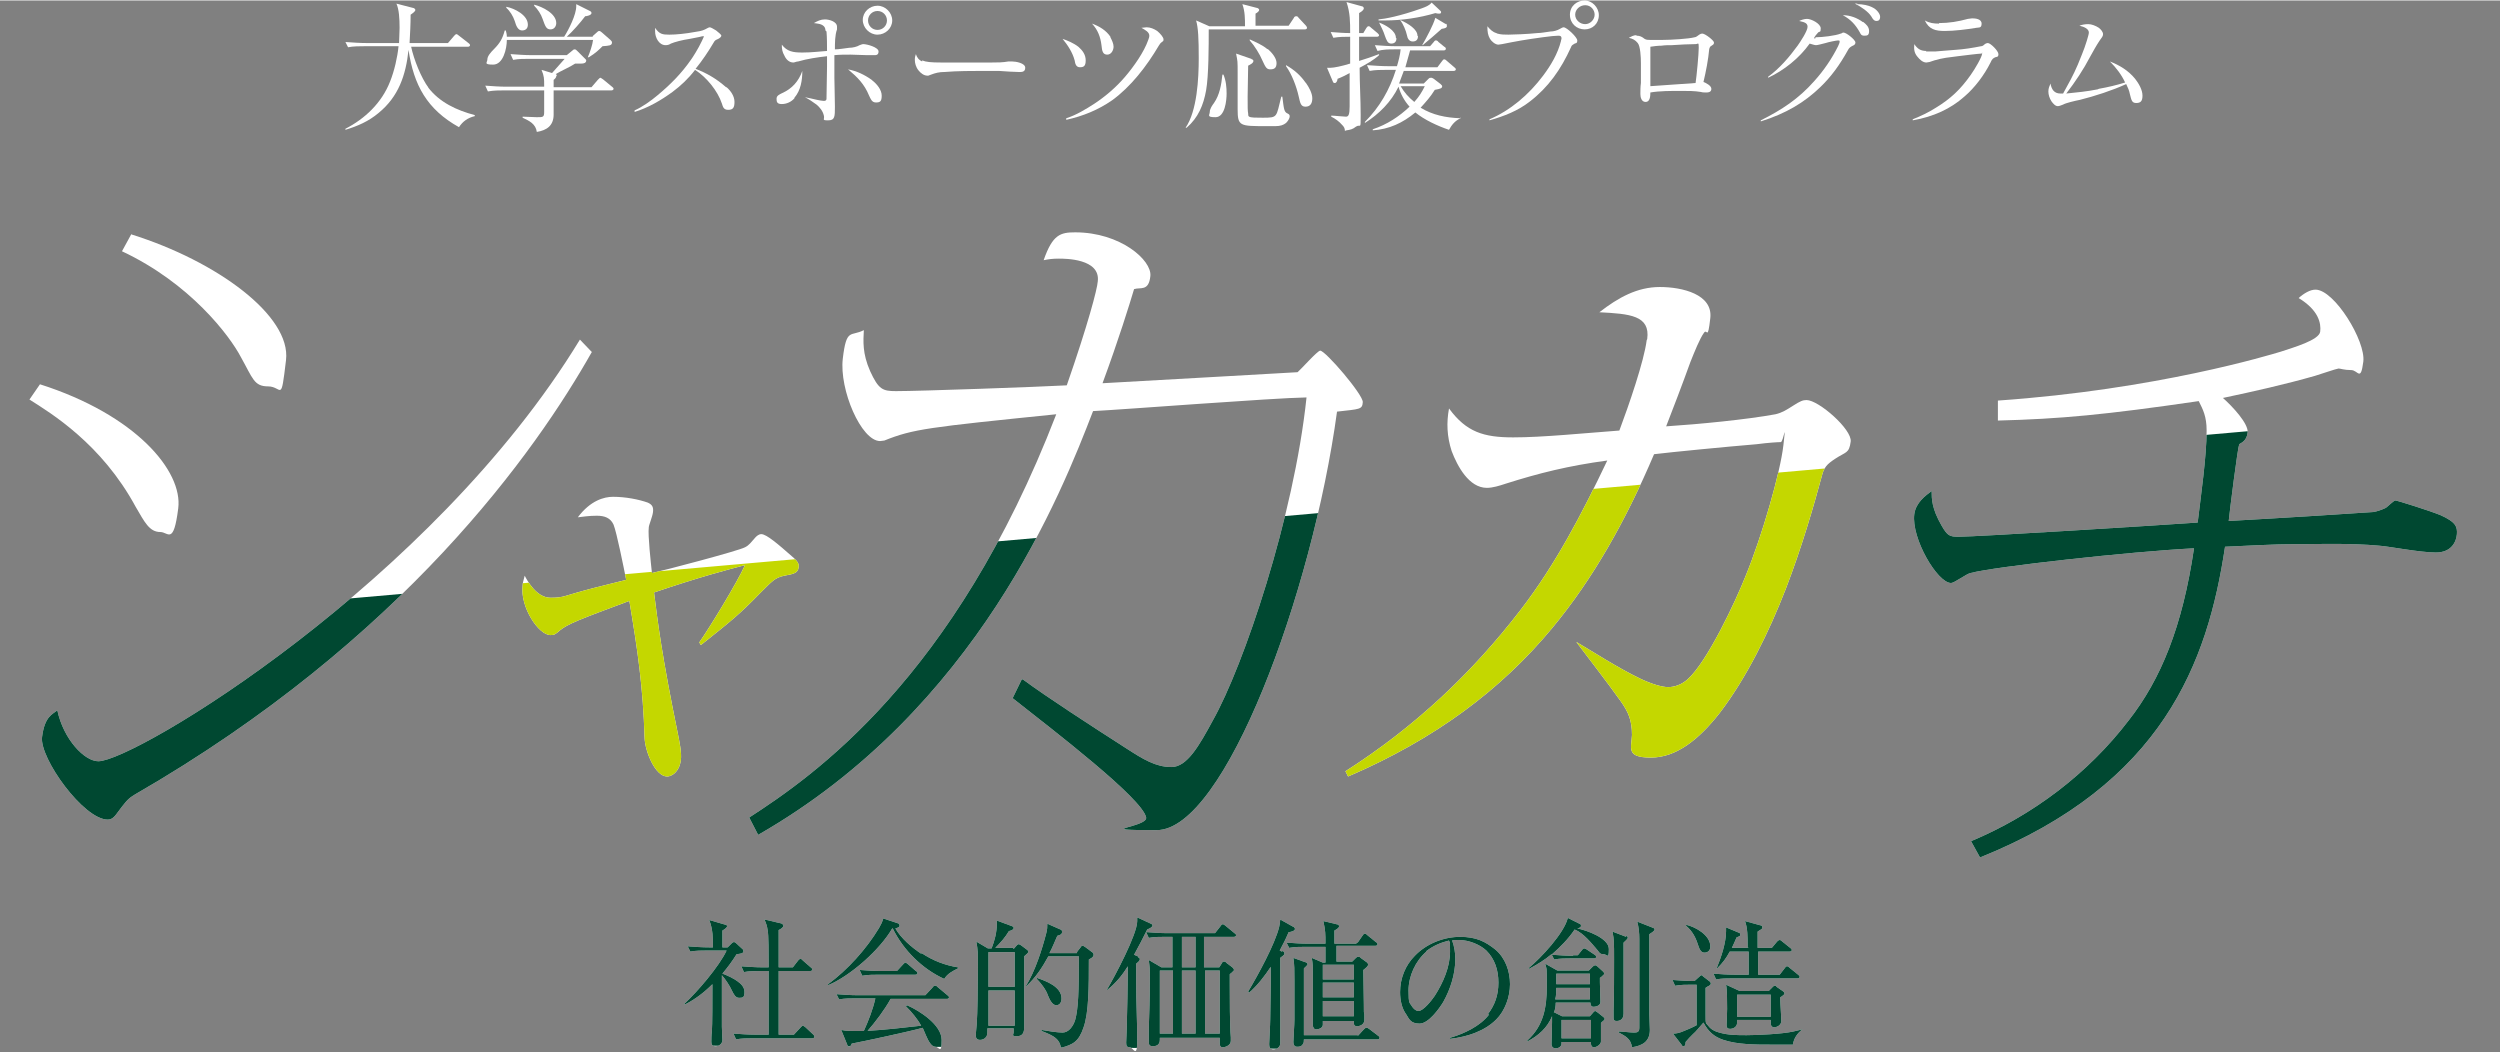 <?xml version="1.0" encoding="UTF-8"?>
<svg id="_レイヤー_1" data-name="レイヤー 1" xmlns="http://www.w3.org/2000/svg" width="167.7mm" height="70.6mm" xmlns:xlink="http://www.w3.org/1999/xlink" version="1.1" viewBox="0 0 475.5 200">
  <rect x="0" y="0" width="475.5" height="200" fill="#808080" stroke="none"/>
  <defs>
    <style>
      .cls-1 {
        fill: #004831;
      }

      .cls-1, .cls-2, .cls-3, .cls-4 {
        stroke-width: 0px;
      }

      .cls-5 {
        clip-path: url(#clippath);
      }

      .cls-2 {
        fill: none;
      }

      .cls-3 {
        fill: #c4d700;
      }

      .cls-4 {
        fill: #fff;
      }
    </style>
    <clipPath id="clippath">
      <polygon class="cls-2" points="0 119.6 475.5 77.7 448.3 158.6 363.8 200 97.6 198.6 22.1 190.5 0 119.6"/>
    </clipPath>
  </defs>
  <g>
    <g>
      <path class="cls-4" d="M194.5,129.1c4.6,3.4,13.1,8.9,19.8,13.2,3.1,2,5.5,3.5,8.5,3.5s5.3-4.1,7.9-8.9c5.8-10.3,15.4-38.6,17.8-61.4-6.4.1-34.7,2.3-40.6,2.6-5.9,15.3-22,56.7-63.7,80.6l-1.7-3.3c12.2-7.9,39-26.4,58.4-76.7-24.5,2.5-27.2,2.8-32.7,5-.3,0-.5.1-.8.1-3.6,0-7.8-9.8-7.1-15.7s1.5-4.1,4-5.4c-.1,2.1-.3,4.4,1.2,7.8,1.6,3.5,2.4,3.8,4.9,3.8,4.6,0,27-.8,32.5-1.1,4-11.5,5.8-18.3,5.9-19.8.5-4.3-6.2-4.3-7.4-4.3s-1.9.1-2.9.3c1.7-4.9,3.2-5.3,6-5.3,8.6,0,14.6,5.3,14.3,8.3s-1.9,2.1-3.1,2.5c-.9,3-2.9,9.5-6,17.9,10.2-.6,34.2-1.9,37.1-2.1.7-.6,3.8-4.1,4.3-4.1,1,0,8.2,8.4,8.1,9.8s-.5,1.3-4.9,1.8c-4.7,34.6-21.4,79.6-34.3,79.6s-1.7-.5-2-2.4c-.7-3.6-17.4-16.4-25.4-22.7l1.7-3.5Z"/>
      <path class="cls-4" d="M7.6,73c18.2,5.8,27.2,16.5,26.3,23.6s-1.9,4.5-3.4,4.5c-2.1,0-3-1.9-4.7-4.8-6.5-12-16.1-17.8-20.2-20.4l2-2.9ZM112.6,66.8c-10.6,18.8-35.9,54.8-86.9,84.2-1.5.9-1.8,1.4-3.6,3.8-.6.8-1.1,1-1.6,1-4.6,0-13-11.7-12.5-15.7s2-4.3,2.9-5.1c1.2,5.6,5.2,9.7,7.8,9.7,6.9,0,63.5-34,91.6-80.2l2.3,2.4ZM25,44.5c16.3,5.1,30.4,15.5,29.4,23.9s-.7,5-3.4,5-2.9-1.5-5.2-5.6c-2.1-4-9.6-14-22.6-20.1l1.8-3.3Z"/>
      <path class="cls-4" d="M149.2,109.4c-1.8.4-2.2.9-4.7,3.4-3.9,4-5.4,5.2-11.2,9.8l-.3-.5c1.9-2.7,7.1-11.2,8.7-14.7-3.1.8-8.8,2.3-17.3,5.2.7,5.6,1.5,12.1,4.5,26.7.3,1.5.8,3.8.6,5.2-.3,2.3-1.8,3.1-2.6,3.1-2.3,0-4.2-4.8-4.3-7.3-.3-9.7-1.3-16.6-2.9-26.1-9.7,3.6-11.7,4.4-13.2,5.6-.9.8-1.1.9-1.8.9-2.3,0-5.8-5.4-5.3-9.4,0-.6.2-1,.4-1.9.4.8,2.2,4.2,4.9,4.2s2.2-.3,8.4-1.9l6-1.5c-.5-2.5-1.8-9-2.4-10.5-.6-1.3-1.7-1.7-3.2-1.7s-2.7.2-3.6.3c2.4-3.2,5-3.9,6.7-3.9,2.4,0,4.9.5,6.6,1.1.9.4,1.1.9,1,1.8s-.8,2.5-.8,2.9c-.2,1.5.4,6.8.6,8.7,2.3-.5,16.4-4.2,17.7-4.9.8-.4,1.1-.9,2-1.9.2-.2.6-.6,1.1-.6,1,0,3.3,2,5.8,4.2,1.2,1,1.4,1.5,1.3,2.1-.1,1.1-1,1.3-2.7,1.6Z"/>
      <path class="cls-4" d="M313.3,64.4c.6-4.5-3.3-4.8-9.1-5.1,3.6-2.8,7.2-4.8,11.5-4.8s10.1,1.4,9.6,5.9-.6,1.9-1.2,2.8c-.8,1.1-1.8,3.6-2.6,5.6-1.4,3.9-3.5,9.4-4.6,12.2,6.2-.4,15.4-1.3,20.8-2.3,1.3-.3,2.2-.9,3.3-1.6,1.4-.9,1.9-1.1,2.6-1.1,2.3,0,8.7,5.6,8.4,7.9s-.9,1.9-3,3.3c-1.5,1-2.1,1.6-2.5,3.3-1.6,5.9-3.8,13.5-6.8,21.3-3.3,8.5-7.5,17-12.6,23.7-4,5.1-8.3,8.5-13.1,8.5s-3.7-1.8-3.6-4.3c0-2.8-.7-4.4-2.2-6.5-2.5-3.5-5.6-7.5-8.4-11.2,2.6,1.5,7.8,4.9,12.2,7,2.1,1,4.1,1.6,5.3,1.6s2.6-.5,3.7-1.5c3.7-3.3,9.1-14.8,11-19.6,3.2-7.8,6.6-19.7,7.2-24.9s0-.6-.5-.6-2.3.1-4.6.4c-6,.5-16.2,1.5-19.5,1.9-5.4,12.7-11.6,23.7-19.4,33.1-9.8,11.8-22.3,21.1-38.8,28.2l-.5-1c13.2-8.4,24.2-18.8,33.4-30.8,6.6-8.6,11.6-18.2,16.4-28.3-7.4,1-13,2.4-19.3,4.4-1.2.4-2.5.8-3.6.8-3.4,0-5.6-4.1-6.7-7-.9-2.8-1-5.4-.5-8.1,3.3,4.5,6.6,5.5,12.2,5.5s13.5-.8,20.2-1.3c1.8-4.8,4.7-13.2,5.2-17.2Z"/>
      <path class="cls-4" d="M374.9,159.9c11.7-4.9,22.2-12.8,30-23,6.1-7.8,10.2-17.8,12.4-32.7-12,.6-38.1,3.5-42.5,4.7-.7.1-3.1,1.9-3.7,1.9-2.6,0-7.6-8.5-7-13.1.3-2.2,2.1-3.5,3.3-4.4,0,1.5,0,3.3,1.9,6.6,1.1,1.9,1.5,2.1,3.2,2.1,3.5,0,38.4-2.2,45.5-2.7.6-5,1.7-12.6,1.7-17.5,0-2.7-.7-4-1.5-5.6-17.8,2.6-26.4,3.4-38.2,3.7v-3.8c30.2-2.1,51.8-8.7,53.8-9.3,2.4-.8,7.3-2.2,7.5-3.8s-.3-4.1-4.1-6.4c1-.9,2.2-1.6,3.2-1.6,3.6,0,9.6,9.8,9.1,13.7s-1,1.6-2.3,1.6-2.1-.3-2.4-.3-3.8,1.2-4.5,1.4c-5.6,1.6-11.8,3-17.5,4.2,1.8,1.6,4.9,4.9,4.7,6.6s-1.4,2-1.6,2.2c-.3.7-1.8,12.6-2,14.6,9.1-.5,24.9-1.5,27.5-1.7.7-.1,1.8-.5,2.4-.8.3-.2,1.5-1.4,1.8-1.4s6.4,1.9,8.6,2.8c2.9,1.3,3.2,2.2,3.1,3.6s-1,3.5-4,3.5-9.1-1.2-10.8-1.3c-5.3-.5-12.1-.3-13.5-.3-4.9,0-5.2,0-15.8.5-3.3,22-11.8,45.1-46.6,59.1l-1.6-2.9Z"/>
    </g>
    <g>
      <path class="cls-4" d="M140.2,186.5c.7.5,1.4,1.1,1.4,2.1s-.3,1.1-1,1.1-1-.6-1.4-1.4c-.4-.9-1.2-2.1-1.9-2.9,0,3.3,0,9.4,0,9.8,0,.7.1,2.2.1,2.5,0,.8-.7,1.2-1.3,1.2s-.8-.3-.8-.8,0-1.3.1-2c.1-1.1.1-6.2.1-9-1.6,1.6-3.3,2.9-5.3,3.9v-.2c2.4-2.2,6.6-7.1,8-10.1h-3.7c-1,0-2.1,0-3.2.2l-.5-1c1.4.1,2.7.2,4.1.2h.7c0-1.8,0-3.4-.7-5.2l3.1.9c.2,0,.3.2.3.3s-.3.5-.9.8c0,.4,0,.7,0,1.1,0,.7,0,1.4,0,2.1h1l.7-.7c.2-.2.3-.3.5-.3s.3.1.4.2l1.3,1.2c0,0,.1.2.1.3,0,.5-.6.5-1.3.6-.8,1.3-1.7,2.5-2.7,3.7.9.3,2.1.9,2.8,1.4ZM144.7,184.6c-1,0-2.2,0-3.2.2l-.5-1.1c1.4.1,2.8.2,4.1.2h1.1c0-2.3,0-6.4-.2-7.1-.1-.8-.3-1.3-.6-2l3,.7c.2,0,.6.2.6.5s-.6.7-.9.8c0,.5,0,.9,0,1.4v5.7h2.7l1-1.3c.2-.2.3-.3.4-.3s.3,0,.5.3l1.5,1.3c.1.1.3.2.3.4s-.2.3-.4.3h-6c0,4,0,8.1,0,12.1h2.9l1.3-1.4c.2-.2.3-.3.4-.3s.4.2.5.3l1.5,1.4c.1.1.2.2.2.4,0,.2-.2.3-.4.3h-11.3c-1,0-2.2,0-3.2.2l-.5-1.1c1.4.1,2.8.2,4.1.2h2.6c0-4,0-8.1,0-12.1h-1.6Z"/>
      <path class="cls-4" d="M175.3,181.2c2.1,1.4,4.4,2.3,6.9,2.7v.2c-1,.5-2,1-2.6,2-4.2-1.9-7.8-5.5-9.8-9.6h-.1c-2.3,4-7.9,9-12.2,10.8v-.2c3.7-2.7,7.3-6.7,9.7-10.7.4-.7.6-1.1.8-1.8l2.7.9c.2,0,.4.2.4.5,0,.3-.5.4-.8.5,1.1,1.9,3.1,3.6,4.9,4.8ZM164.7,196c3.5-.2,7-.6,10.5-1-.7-1.3-1.8-2.6-2.9-3.7l.2-.2c2.3,1,6.6,3.7,6.6,6.6s-.5,1.3-1.2,1.3-1.3-1-1.8-2.2c-.2-.5-.4-.9-.6-1.4-2.1.6-11.3,2.6-13.5,3-.1.3-.3.6-.5.6s-.3-.2-.4-.5l-1.1-2.7c.9.2,1.5.2,2.4.2s1.3,0,1.9,0c.9-2,1.7-4,2.2-6.2h-3.8c-1,0-2.1,0-3.1.2l-.5-1c1.4.1,2.7.2,4.1.2h12.8l1.4-1.5c.2-.3.3-.3.5-.3s.2,0,.5.3l1.8,1.5c.1.1.3.2.3.4s-.2.3-.4.3h-10.7c-1.1,2-2.9,4.4-4.4,6.1ZM167.6,184.6h3l1.2-1.3c.2-.2.3-.3.4-.3s.4.2.5.3l1.5,1.3c.2.1.3.2.3.4,0,.2-.2.3-.4.3h-6.9c-1.1,0-2.1,0-3.2.2l-.5-1.1c1.4.1,2.8.2,4.1.2Z"/>
      <path class="cls-4" d="M192.8,180.4l.6-.7c.2-.2.3-.2.3-.2.1,0,.2,0,.5.2l1.2.9c.1.1.2.2.2.3,0,.2-.2.4-.8.9,0,.7,0,1.4,0,2.1,0,3.6,0,8.6,0,9.5,0,.8,0,1.7,0,1.9,0,1-.3,1.7-1.4,1.7s-.6-.3-.6-.8,0-.5,0-.7h-5v.6c0,.3,0,.8-.3,1.1-.2.3-.7.5-1.1.5s-.8-.2-.8-.8.2-2.2.2-2.7c.1-1,.2-6.7.2-10s0-3.5-.3-5.2l2.2,1.3h.7c.6-1.5,1-3.1,1-4.7s0-.4,0-.6l2.7,1c.3.1.5.2.5.4,0,.3-.4.5-.9.6-.7,1.2-1.6,2.2-2.6,3.2h3.4ZM188,187.6h5v-6.6h-5v6.6ZM188,195h5v-6.7h-5v6.7ZM204.9,180.9l.7-.9c0-.1.2-.2.3-.2s.2,0,.6.3l1.2.9c.2.1.3.3.3.5,0,.4-.3.6-.9.9,0,5,0,10.1-1,12.9-.9,2.7-2,3.3-4.3,3.9-.3-1.6-1.1-2.2-3.7-3.2v-.2c1.2.2,2.9.5,4,.5s2-1.1,2.4-2.4c.6-2.2.7-5.4.7-12.1h-5.8c-1.2,2.2-2.4,4-4.2,5.7h-.1c1.8-2.9,3.1-7,3.9-10.1.2-.8.2-1.1.2-1.8l2.5,1.1c.2,0,.3.2.3.5,0,.5-.6.6-.9.7-.5,1.1-.9,2.2-1.5,3.3h5.2ZM201.9,189.8c0,.7-.3,1.3-1,1.3s-1.2-.9-1.6-1.9c-.3-1-1.4-2.4-2.1-3.1v-.2c1.8.6,4.7,1.7,4.7,3.9Z"/>
      <path class="cls-4" d="M216.5,182.1c.2,0,.3.1.3.2,0,.3-.2.5-.7.9,0,1.2,0,2.5,0,3.7,0,3.6.2,7.3.2,10.9s-.8,1.3-1.4,1.3-.7-.3-.7-.9.1-1.8.1-2.5c.1-4,.2-8,.2-12-1.1,1.8-2.3,3.2-3.9,4.5h-.1c1.5-2.5,5.8-10.6,5.8-13.1v-.7l2.6,1.2c.1,0,.3.2.3.3,0,.3-.3.5-1,.8-.8,1.6-1.6,3.2-2.5,4.8l.9.4ZM231.9,183.9l.5-.8c.1-.2.2-.3.4-.3s.3,0,.4.2l1.2.9c.1.1.3.3.3.5s-.2.2-.3.4c-.2.2-.4.3-.5.4,0,.6,0,1.3,0,1.9,0,2.4,0,8,.2,10.1,0,.3,0,.6,0,.7,0,.8-1,1.2-1.5,1.2s-.6-.3-.6-.7,0-.8,0-1.1h-11.4c0,.1,0,.3,0,.4,0,.9-.6,1.2-1.3,1.2s-.8-.3-.8-.9,0-1.8,0-2.4c.1-3,.2-5.9.2-8.9s0-2.5-.2-4.2l2.4,1.4h2.1v-5.8h-1.3c-1,0-2.2,0-3.2.2l-.5-1.1c1.4.1,2.7.2,4.1.2h9l1.1-1.4c.1-.2.3-.3.4-.3s.4.2.5.3l1.7,1.4c.3.2.3.3.3.4,0,.2-.2.3-.4.3h-5.7v5.8h2.7ZM220.6,184.5v12h2.5v-12h-2.5ZM227.4,178.1h-2.6v5.8h2.6v-5.8ZM224.8,184.5v12h2.6v-12h-2.6ZM232,196.5v-12h-2.8v12h2.8Z"/>
      <path class="cls-4" d="M243.9,180.8c.2,0,.4.2.4.5s-.6.6-.8.8c0,1.4,0,2.8,0,4.3,0,3.4,0,6.8,0,10.2v1.6c0,.3,0,.6-.3.9-.3.3-.7.4-1,.4-.7,0-.8-.5-.8-1s.2-3.7.2-4.7c0-2.3.1-4.5.1-6.8s0-2.1,0-3.2c-1.2,1.8-2.5,3.5-4.1,4.9l-.2-.2c1.8-3,5.1-9,5.9-12.3.1-.5.2-1,.2-1.4l2.5,1.4c.1,0,.3.2.3.4,0,.4-.9.6-1.2.6-.5,1.2-1.1,2.4-1.7,3.5l.4.2ZM258.3,179.1l.9-1.3c.2-.3.3-.3.4-.3s.2,0,.5.3l1.6,1.3c.2.1.3.2.3.4s-.2.3-.4.3h-7.4v3h3l.6-.6c.2-.2.3-.3.5-.3s.4,0,.5.2l1.1.8c.2.1.3.3.3.5,0,.3-.4.6-.9,1,0,2.1.1,4.5.1,6.5s0,1.3.1,2c0,.4,0,.8,0,1,0,.9-.9,1.2-1.4,1.2-.7,0-.6-.6-.6-1h-5.9v.7c0,.7-.9.9-1.3.9s-.6-.5-.6-.8c0-.5,0-1.6,0-2.3,0-2.3,0-4.5,0-6.8s0-2.5-.2-3.7l2.1.9h.5v-3h-3.8c-1,0-2.1,0-3.1.2l-.5-1c1.4.1,2.8.2,4.1.2h3.3c0-2,0-2.4-.4-4.3l2.5.6c.3,0,.5.2.5.4s-.3.5-.9.8v2.5h4.1ZM258.2,197l1.2-1.3c.2-.2.3-.3.5-.3s.2,0,.5.2l1.7,1.3c.2.1.3.3.3.4,0,.2-.2.3-.4.3h-14c0,.3,0,.7-.2.9-.3.5-.7.5-1.1.5-.5,0-.7-.4-.7-.9s.2-3.3.2-4.3c0-2.4,0-4.8,0-7.2s0-3.1-.2-4.5l2.2.8c.2,0,.5.2.5.4s-.5.6-.7.8c0,1.2,0,2.4,0,3.6v9.1h10.3ZM251.6,186.2h5.9v-2.8h-5.9v2.8ZM251.6,189.6h5.9v-2.8h-5.9v2.8ZM251.6,193.2h5.9v-2.9h-5.9v2.9Z"/>
      <path class="cls-4" d="M283,192.8c1.3-1.7,2-3.6,2-6s-.7-4.5-2.3-6.1c-1.3-1.2-3.4-2-5.2-2s-.9,0-1.3.1c.4,1.1.6,2.3.6,3.5,0,2.8-.9,5.7-2.3,8.2-.8,1.3-2.8,4.1-4.5,4.1s-2-.9-2.5-1.7c-.9-1.2-1.2-2.8-1.2-4.3,0-2.6,1-5.1,2.8-6.9,2.2-2.3,5.5-3.6,8.6-3.6s4.8.9,6.7,2.4c1.9,1.6,2.8,4.1,2.8,6.6s-1,5.1-2.6,6.7c-2.2,2.2-5.4,3.3-8.8,3.7v-.2c2.7-.8,5.7-2.2,7.4-4.4ZM271.3,180.9c-2.1,1.8-3.4,4.7-3.4,7.4s.2,2.2.7,3.1c.3.4.7.8,1.2.8.9,0,2.5-2,3.1-2.9,1.6-2.5,2.9-5.5,2.9-8.4s-.1-1.4-.2-2.1c-1.6.4-3,1-4.3,2Z"/>
      <path class="cls-4" d="M295.5,192.4l1.6.8h5.3l.7-.8c0,0,.2-.2.3-.2s.3.2.5.3l1,.8c.1.1.3.2.3.4s-.2.3-.4.5c-.1,0-.2.2-.3.3,0,.7,0,2.9,0,3.5s-.9,1.1-1.3,1.1-.6-.3-.6-.7v-.3h-5.6v.3c0,.6-.6.9-1.1.9s-.8-.3-.8-.8.1-3.4.1-4.2,0-.7,0-1.1c-.9,2.2-2.6,3.7-4.7,4.8v-.2c3.1-2.8,3.7-6.3,3.7-10.3s0-3-.3-4.3l2.3,1.3h6l.8-.8c0,0,.3-.2.4-.2s.3.1.4.2l1.1,1c.1.1.2.2.2.4s-.2.3-.3.4c-.2.2-.3.3-.5.4,0,.3,0,.5,0,.9,0,.6.1,3.2.1,3.7,0,.8-1.1.9-1.3.9-.5,0-.6-.4-.6-.8h-6.6c0,.7-.1,1.2-.3,1.8ZM299.2,181.6h.9l.8-1c.1-.1.2-.3.4-.3s.3.1.5.2l1.5,1c.2.1.3.3.3.4,0,.2-.2.3-.4.3h-4.4c-1,0-2.1,0-3.2.2l-.5-1c-1.3,1.1-2.8,2-4.3,2.8v-.2c2.3-1.9,6.7-6.6,7.4-9.5l2.2,1.1c.2,0,.3.2.3.4,0,.3-.3.4-.7.5,1.6.3,6,1.8,6,3.9s-.3,1-1,1-.8-.3-1.1-.7c-1.2-1.4-2.7-3.3-4.4-4-1.2,1.8-2.7,3.3-4.4,4.8,1.4.1,2.8.2,4.1.2ZM302.4,190v-2.2h-6.4c0,.7,0,1.5-.2,2.2h6.6ZM302.4,187.1v-2h-6.4v.5c0,.5,0,1,0,1.5h6.4ZM302.6,197.4v-3.5h-5.6v3.5h5.6ZM309.3,177.9c.2,0,.3.2.3.4s-.6.7-.8.9c0,1.9,0,3.7,0,5.6s0,4.1,0,6.2c0,.6,0,1.2,0,1.7,0,1.1-.7,1.4-1.3,1.4s-.6-.3-.6-.7,0-.9,0-1.3c.1-3.2.1-6.5.1-9.7s0-3.7-.3-5.3l2.6,1ZM314.4,176.4c.2,0,.3.2.3.3,0,.3-.7.7-1,.9v6.1c0,3,0,6.1,0,9.1,0,1,.1,2.1.1,3,0,2.2-1.4,3-3.4,3.3-.2-1.6-1.2-2.1-2.5-2.8v-.2c.6,0,2.2.2,2.8.2s1.1,0,1.1-.9v-16.9c0-1.1-.1-2.2-.4-3.3l2.8,1.1Z"/>
      <path class="cls-4" d="M321.8,187.2c-1.1,0-2.1,0-3.2.2l-.5-1.1c1.4.1,2.8.2,4.1.2h.1l1-.9c.1-.1.2-.2.3-.2s.2,0,.3.2l1.3,1c.1,0,.2.3.2.4s-.1.3-.5.5c-.1,0-.3.2-.5.3,0,1.5,0,2.8,0,4.9s0,1.7.5,2.3c.5.7,1.3,1.1,2.1,1.3,1.7.5,3.4.5,5.2.5s6.7-.2,8.9-.7c.5-.1,1.2-.3,1.7-.4h0c-1,.8-1.6,1.7-1.8,2.9h-4.2c-2.9,0-6.3,0-9-.9-1.8-.6-2.9-1.6-3.8-3.3-.9,1-1.4,1.7-2,2.2-.5.5-.9.9-1.4,1.5,0,.5-.1.8-.4.8s-.2-.1-.3-.2l-1.7-2.2c.6,0,1-.1,1.6-.3.8-.3,2.2-.9,2.9-1.3v-7.7h-1ZM325.3,180c0,.7-.5,1.1-1.1,1.1s-.9-.5-1.1-1.1c-.5-1.6-1.1-2.9-2.4-4v-.2c1.8.4,4.6,2,4.6,4.1ZM332.4,180.1v-.4c0-1.5,0-3.3-.5-4.6l2.9.8c.2,0,.4.1.4.4s-.1.3-.9.8c0,1,0,2.1,0,3.1h2.7l1-1.2c.1-.1.3-.3.5-.3s.4.2.5.3l1.5,1.2c.1.1.3.2.3.4,0,.2-.2.3-.4.3h-6c0,.8,0,1.6,0,2.5s0,1.3,0,1.9h4.1l1-1.3c.2-.3.3-.3.4-.3s.2,0,.5.3l1.6,1.3c.1.1.3.2.3.4,0,.2-.2.3-.4.3h-12.4c-1,0-2.1,0-3.1.2l-.5-1.1c1.4.1,2.7.2,4.1.2h2.6v-4.4h-3.6c-.7,1.3-1.3,2.1-2.4,3.2h-.1c.9-2.2,1.8-4.9,1.8-7.1s0-.4,0-.7l2.4,1c.2,0,.3.2.3.4,0,.3-.2.3-.7.5-.3.7-.6,1.4-.9,2h3.2ZM336.4,188.4l.8-.8c.2-.2.2-.2.4-.2s.2,0,.3.2l1.3.9c0,0,.2.2.2.3,0,.2,0,.3-.8.8,0,1.2.2,3.6.2,4.5s-1,1.2-1.3,1.2c-.5,0-.7-.3-.7-.8s0-.4,0-.6h-6.4c0,.2,0,.3,0,.5,0,1-1,1.2-1.3,1.2-.5,0-.7-.2-.7-.7s.1-1.8.1-3.1,0-3.7-.2-4.6l2.6,1.2h5.5ZM330.4,193.3h6.4v-4.2h-6.4v4.2Z"/>
    </g>
    <g>
      <path class="cls-4" d="M81.4,16.5c2.2,2.9,5.5,4.4,8.9,5.3v.2c-1.3.3-2.3,1-3,2.1-6.1-3.4-8.6-8-9.6-14.7-.5,4.8-1.9,8.9-5.7,12-1.9,1.6-4,2.5-6.3,3.2v-.2c3.7-1.9,6.9-4.9,8.5-9,.8-2,1.4-4.6,1.6-6.7h-6.4c-1,0-2.2,0-3.2.2l-.5-1c1.4.1,2.8.2,4.1.2h6.1c0-.8.1-1.8.1-2.9,0-1.7-.1-3.5-.6-4.6l3.1.8c.2,0,.5.2.5.4,0,.3-.6.7-.9.9,0,1.8-.1,3.6-.2,5.4h7.3l1.2-1.4c.2-.2.3-.3.4-.3s.3.1.5.3l1.8,1.4c.1.1.3.2.3.4s-.2.3-.4.3h-10.8c.5,2.4,1.9,5.9,3.3,7.8Z"/>
      <path class="cls-4" d="M105.8,14.4c0,.2-.2.5-.5.7v1.4h7.2l1.2-1.4c.3-.3.4-.4.5-.4s.3.2.5.3l1.7,1.4c.1.1.3.2.3.4,0,.2-.2.3-.4.3h-11v4.6c0,2.1-1.3,3-3.2,3.3-.2-1.5-1.4-2.1-2.7-2.7v-.2c.6,0,2.1.1,2.7.1,1.2,0,1.4,0,1.4-1v-4.1h-7.5c-1,0-2.1,0-3.2.2l-.5-1.1c1.4.1,2.7.2,4.1.2h7.1v-.3c0-1.2,0-1.7-.5-2.9l2,.6c.8-.9,1.6-1.8,2.4-2.7h-6.7c-1,0-2.1,0-3.1.2l-.5-1.1c1.4.1,2.7.2,4.1.2h6.6l1.1-.9c.1-.1.2-.2.4-.2s.3.1.5.3l1.5,1.5c.1.1.2.2.2.3,0,.5-.5.6-.9.6h-1.2c-.7.5-2.9,1.5-3.7,2,.1,0,.2.2.2.3ZM112.7,6.8l.9-.8c.2-.2.3-.2.4-.2s.3.1.5.3l1.6,1.4c.2.2.3.3.3.5,0,.6-.6.6-1.8.7-.7.7-1.3,1.3-2.6,2.1h-.2c.4-.9.9-2.4,1-3.3h-16.4c0,1.7-.7,4.7-2.6,4.7s-1.1-.4-1.1-1,.6-1.3,1.3-2c1.1-1.1,1.6-2,2-3.5h.2c.1.4.2.7.2,1.2h10.9c.9-1.4,2.3-4.2,2.3-5.8s0-.3,0-.4l2.6,1.3c.2.1.3.2.3.4,0,.4-.9.6-1.2.6-.9,1.2-2.4,2.9-3.5,3.9h5ZM100.4,4.6c0,.7-.4,1.1-1.1,1.1s-1.1-.7-1.4-1.8c-.3-.9-.9-1.9-1.6-2.5v-.2c1.6.3,4.1,1.6,4.1,3.4ZM105.8,4.3c0,.5-.3,1.2-1.1,1.2s-1-.6-1.5-2c-.3-.9-.9-1.8-1.6-2.5v-.2c1.6.4,4.2,1.7,4.2,3.5Z"/>
      <path class="cls-4" d="M138.2,16.5c.8.7,1.5,1.7,1.5,2.8s-.3,1.5-1.2,1.5-1-.6-1.2-1.2c-.8-2.4-2.9-5-5.1-6.4-1.3,1.7-2.7,3-4.3,4.2-2.2,1.6-4.6,3-7.2,3.8v-.3c1.4-.6,3.1-1.8,4.4-2.9,2.4-2,4.5-4.1,6.3-6.7.3-.4,1.4-2.1,2.1-3.6.2-.5.4-.8.4-.9s0,0,0,0-.2,0-.3,0c-.7.2-2,.4-2.4.5-1.4.2-2.9.6-3.6.9-.3.2-.6.3-1,.3-1.3,0-2-1.5-2-2.6s0-.5,0-.7c.8,1.2,1.4,1.3,2.7,1.3s3.2-.2,4.8-.5c.7-.1,1.4-.2,2-.5.4-.2.7-.4.9-.4s.7.3,1.2.6c.5.4,1,.8,1,1s-.3.5-.8.7c-.3.1-.5.3-.6.5-1,1.7-2.2,3.5-3.5,5.1,2.1.8,4,1.9,5.8,3.5Z"/>
      <path class="cls-4" d="M151.1,18.6c-.6.7-1.5,1.1-2.4,1.1s-1-.4-1-1,.5-.8,1.1-1.1c1.8-.8,3.1-2.2,3.8-4.2,0,1.8-.3,3.7-1.5,5.1ZM157,5.7c0-.3-.1-.6-.3-.8-.5-.5-1.3-.5-1.9-.6.7-.4,1.3-.7,2.1-.7s2.3.4,2.3,1.4,0,.3,0,.5c-.4,1.1-.4,2.6-.4,3.8.8,0,1.8-.2,2.7-.3.7,0,1.5-.2,2-.5.3-.1.5-.2.7-.2.7,0,2.9.6,2.9,1.4s-.6.7-1.1.7-.8,0-1.1,0c-1.1,0-2.1-.1-3.1-.1s-2.1,0-3.1.1c0,1.4,0,2.9,0,4.3s.1,3.6.1,5.5,0,2.6-1.3,2.6-.6-.2-.8-.9c-.2-.9-.8-1.6-1.4-2.1-.7-.5-1.4-1-2.2-1.4.5.1,1.5.3,2.3.5.5.1,1,.2,1.3.2s.5-.1.5-.4c0-.6.1-5.2.1-6.1v-2c-1.8.2-3.8.5-5.5,1-.3,0-.7.2-.9.2-.8,0-1.4-.6-1.7-1.3-.4-.7-.5-1.2-.5-2.1,1,1.3,2.1,1.5,3.9,1.5s3.2-.2,4.7-.3c0-1.1,0-2.6-.1-3.7ZM165.9,15.2c.9.7,1.8,1.8,1.8,2.9s-.3,1.3-1.1,1.3-1-.7-1.3-1.3c-.9-2.2-2.2-3.5-4-5,1.6.3,3.1,1,4.5,2ZM169.7,3.8c0,1.5-1.3,2.7-2.8,2.7s-2.8-1.3-2.8-2.8,1.3-2.7,2.8-2.7,2.8,1.3,2.8,2.8ZM166.9,2c-1,0-1.8.8-1.8,1.8s.8,1.8,1.8,1.8,1.8-.8,1.8-1.8-.8-1.8-1.8-1.8Z"/>
      <path class="cls-4" d="M175.4,11.4c.7.3,1.7.4,3.6.4,2.9,0,6.2,0,9.1,0h.5c1.1,0,2.1,0,3.2-.2.2,0,.5,0,.7,0,.7,0,2.5.3,2.5,1.2s-.8.8-1.3.8-2.5-.1-3.7-.2c-1.1,0-2.2,0-3.5,0s-4.5,0-6.8.2c-1.1,0-1.8.2-2.6.5s-.5.2-.7.2c-.7,0-1.3-.5-1.7-1-.5-.6-.7-1.4-.7-2s.1-.7.2-1.1c.2.6.5,1.1,1.2,1.4Z"/>
      <path class="cls-4" d="M205.1,8.8c.8.7,1.4,1.5,1.4,2.6s-.4,1.3-1.1,1.3-.9-.6-1-1.3c-.4-1.5-1.3-2.9-2.3-4.1.9.3,2.1.8,3,1.5ZM218.1,5.1c.7,0,1.4.3,2,.7.6.5,1.2,1.2,1.2,1.6s-.1.3-.3.5c-.3.2-.4.4-.6.7-2.3,3.9-5.3,7.8-8.9,10.4-2.6,1.8-5.5,3-8.7,3.7v-.3c1.9-.6,3.7-1.7,5.4-2.8,2.1-1.4,4.1-3.1,5.8-5.1,1.7-2,3.6-4.7,4.4-7,.1-.3.2-.5.2-.8,0-.7-.8-1.1-1.5-1.5.3,0,.7-.1,1-.1ZM211.2,7c.3.6.6,1.2.6,1.8s-.4,1.5-1.2,1.5-1-.6-1.1-1.8c-.2-1.6-.7-2.9-1.8-4.1,1.4.5,2.7,1.3,3.5,2.5Z"/>
      <path class="cls-4" d="M245.1,4.8l1-1.5c0-.1.2-.3.4-.3s.3,0,.5.3l1.4,1.5c.1.1.2.3.2.4,0,.2-.2.3-.4.3h-18.3c0,3,0,8.8-.5,11.6-.5,2.8-1.5,5.2-3.7,7.1h-.2c2.2-3.2,2.5-9.4,2.5-13.2s-.1-5.8-.5-7.2l2.5,1.1h6.8c0-1.4,0-2.8-.5-4.2l2.7.7c.2,0,.5.2.5.4s-.3.5-.7.7v2.3h6.1ZM233.3,17.7c0,1.3-.3,4.5-2.1,4.5s-1.1-.4-1.1-1,.5-1.3.8-1.7c1.1-1.6,1.4-3.5,1.6-5.4h.2c.5,1.2.6,2.4.6,3.7ZM238.1,11.2c.2,0,.3.2.3.3,0,.4-.6.7-1,.9,0,2-.1,3.9-.1,5.9s0,2.7.1,3.2c0,.3,0,.5.2.6.3.2,1.3.2,2.6.2,2.9,0,2.5-.1,3.5-4h.2c.3,2.3.3,2.9,1,3.2.2.1.4.2.4.5,0,.5-.4,1-.7,1.3-.5.4-1.1.6-2,.6-.4,0-.7,0-1.8,0-5,0-5.4,0-5.4-3.2s0-4.6,0-6.9,0-2.2-.3-3.7l2.9,1ZM241.1,9.2c.7.6,1.7,1.7,1.7,2.7s-.5,1.2-1.2,1.2-.9-.4-1.5-1.7c-.5-1.2-1.5-2.8-2.4-3.8v-.2c1.1.5,2.5,1.1,3.4,1.9ZM248.4,15.7c.5.7,1.2,1.9,1.2,2.9s-.4,1.6-1.3,1.6-1-.7-1.3-2c-.4-1.8-1.3-4.2-2.4-5.7v-.2c1.6.9,2.8,2,3.7,3.3Z"/>
      <path class="cls-4" d="M255.8,24.8c0-.5-.2-.8-.5-1.1-.6-.7-1.3-1.2-2.1-1.6v-.2c.6,0,2.3.2,2.8.2s.7-.4.7-2,0-4.3,0-6.3c-.7.4-1.5.8-2.3,1.1,0,.3-.2.8-.5.8s-.3-.1-.4-.3l-1.1-2.6c.2,0,.4,0,.7,0,.6,0,2.1-.3,3.7-.8,0-1.7,0-3.4,0-5.1h0c-1,0-2.1,0-3.2.2l-.5-1.1c1.3.1,2.5.2,3.7.2,0-2.1,0-3.9-.7-5.9l2.9.8c.2,0,.4.2.4.4s-.2.5-.9.9v3.8h.8l.6-1c.2-.2.2-.3.4-.3s.3.1.5.3l1.2,1c.1.1.3.3.3.4,0,.2-.2.3-.4.3h-3.4v4.6c1.3-.4,2.5-.8,3.8-1.3v.2c-1.1,1-2.4,1.7-3.7,2.4,0,3,.2,6,.2,9s0,1.6-.9,2.2c-.6.5-1.1.6-1.8.7ZM277.8,22.2v.2c-1.1.5-1.7,1.3-2.2,2.2-2.1-.7-4.7-1.9-6.4-3.3-2.4,2-5,3.2-8.1,3.4v-.2c2.7-.9,5-2.4,7-4.3-1-1.1-1.7-2.4-2.1-3.8-1.4,2.9-3.7,5.2-6.4,6.9v-.2c2.8-2.8,4.7-6.1,5.9-9.9h-1.8c-1.1,0-2.1,0-3.2.2l-.5-1.1c1.4.1,2.8.2,4.1.2h1.6c.3-1,.6-2.1.7-3.2h-1.2c-1,0-2.1,0-3.2.3l-.5-1.1c1.4.1,2.7.2,4.1.2h6.4l.7-.8c.2-.3.3-.3.4-.3s.3,0,.5.3l1.1.9c.2.1.3.2.3.4s-.2.3-.4.3h-6.4c-.3,1.1-.6,2.1-.9,3.2h6.1l.9-1.2c.2-.2.2-.3.4-.3s.4.2.5.3l1.4,1.2c.1.1.3.2.3.4s-.2.3-.4.3h-9.5c-.3.8-.6,1.6-.9,2.4h4.7l.9-.9c.2-.2.3-.2.5-.2s.3.1.5.2l1.3,1c.2.2.3.3.3.4,0,.4-.3.5-1.4.7-.8,1.3-1.7,2.3-2.7,3.4,2.3,1.4,4.8,1.9,7.5,2ZM273.9,1.9c.1.1.2.2.2.3,0,.3-.2.3-.4.3s-.3,0-.7-.1c-3,.9-6.4,1.4-9.5,1.4s-.9,0-1.3,0v-.2c1.2-.1,4-.6,8.2-2.1.8-.3,1.4-.5,1.9-1.1l1.7,1.6ZM265.6,7.2c0,.6-.3,1-1,1s-.9-.7-1.2-1.5c-.2-.7-.8-1.9-1.1-2.5h0c1.1.4,3.2,1.5,3.2,2.9ZM271,16.3h-4.6c.7,1.2,1.5,2.1,2.6,3,.9-1,1.4-1.8,2-3ZM269.7,6.8c0,.6-.3,1-1,1s-1-.6-1.1-1.2c-.2-.9-.7-2.1-1.3-2.9h0c1.6.7,3.3,1.8,3.3,3ZM275,4.4c.2.1.2.3.2.5,0,.2-.2.4-1,.5-1.1,1-2.4,2.1-3.6,3.1h-.1c.8-1.4,2.1-3.8,2.5-5.2l2,1.2Z"/>
      <path class="cls-4" d="M284.8,6.3c.7.2,1.4.2,2.1.2s3.7-.1,5.5-.3c.7,0,1.7-.2,2.5-.3.6,0,1.3-.2,1.8-.5.2-.1.5-.3.7-.3.6,0,2.6,1.9,2.6,2.5s-.3.5-.5.6c-.3.2-.6.3-.7.7-1.9,4.2-4.3,7.6-7.8,10.3-2.3,1.8-4.9,2.8-7.7,3.6v-.2c4-1.7,7.5-4.7,10.2-8.3,1.5-2,2.8-4.2,3.4-6.6,0-.2.1-.3.1-.5,0-.4-.2-.5-.6-.5-.5,0-1.6.1-3,.3-1.6.2-2.7.4-4,.6-1.3.2-2.6.5-3.7.7-.2,0-.5.1-.7.1-.6,0-1.3-.6-1.6-1.1-.4-.7-.5-1.3-.5-2.4.5.6,1,1.1,1.7,1.3ZM304.1,2.8c0,1.6-1.2,2.7-2.7,2.7s-2.8-1.1-2.8-2.8,1.4-2.7,2.8-2.7,2.7,1.3,2.7,2.8ZM301.5.9c-1,0-1.9.8-1.9,1.8s.9,1.8,1.9,1.8,1.8-.9,1.8-1.8-.7-1.8-1.8-1.8Z"/>
      <path class="cls-4" d="M311.3,6.7c.6,0,1,.2,1.5.6.3.2.7.2,1,.2s1.9,0,2.5,0c1.5,0,4.9-.2,6-.5.3,0,.6-.3.9-.5.2-.1.3-.2.6-.2.5,0,2.2,1.3,2.2,1.7s-.2.4-.6.7c-.2.1-.2.3-.3.5-.2,2.1-.6,4.2-1.1,6.3.5.2,1.5.7,1.5,1.3s-.5.7-.9.7-.8,0-1.1-.1c-1.2-.2-2.4-.2-3.7-.2-2,0-4.2,0-5.9.3,0,.8-.1,1.8-.9,1.8s-1-.9-1-1.5,0-1.4.1-2.1c0-1.1,0-2.2,0-3.3v-.5c0-1.1-.1-3.2-.6-3.8-.5-.6-.9-.8-1.7-1,.4-.2.9-.5,1.4-.5ZM313.9,16.3l8.6-.6c.2-1.3.6-5.5.6-6.7s-.1-.7-.6-.7c-1,0-3.2.1-4.5.2-.7,0-1.3,0-2,.1-.7,0-1.4.1-2.1.2v7.4Z"/>
      <path class="cls-4" d="M345.3,7c1.3,0,3.8-.3,4.8-.7.2,0,.3-.2.5-.2.3,0,.8.3,1.3.7.5.4,1,.9,1,1.2s-.2.5-.5.6c-.4.2-.7.4-.9.8-1.6,2.9-3.3,5.2-5.3,7.1-3,2.9-6.5,5-11.3,6.5v-.2c4-2,7.2-4.1,10.2-7.5,1.8-2,3.3-4.2,4.5-6.6.2-.4.3-.7.3-.9s-.1-.2-.3-.2c-.3,0-1.8.3-2.4.5-.8.2-1.5.4-1.8.4s-.8-.2-1.2-.3c-2,2.8-4.9,5.1-7.9,6.5v-.2c2.1-1.5,4-3.7,5.6-5.9.5-.7,1.9-2.8,1.9-3.6s-.8-.9-1.6-1.1c.4-.2,1-.4,1.5-.4.8,0,2.6.9,2.6,1.8s-.2.5-.5.8c-.3.3-.6.7-.8,1.1h.3ZM354.4,4.1c.5.4,1.1.9,1.1,1.7s-.3.9-.9.9-.7-.3-.9-.7c-.8-1.4-1.7-2.4-3.2-3.2,1.4,0,2.7.5,3.8,1.3ZM353.2.7c1.1,0,2.2.2,3.1.7.6.3,1.3,1.1,1.3,1.7s-.3.8-.7.8-.6-.2-1-.9c-.6-.9-1.9-1.8-3.1-2.4h.5Z"/>
      <path class="cls-4" d="M366.3,9.7c.3,0,1.5,0,1.8,0,1.4-.1,2.2-.2,3.7-.3,1.7-.1,3.5-.4,5-.7.2,0,.4-.1.6-.3.2-.2.5-.3.7-.3.5,0,2,1.5,2,2.1s-.3.5-.6.6c-.4.2-.6.3-.9,1-1.2,2.4-3,4.8-5,6.5-2.6,2.3-5.8,3.8-9.8,4.5v-.2c1.5-.6,3-1.3,4.4-2.2,2.8-1.7,4.7-3.5,6.6-6.2.8-1.1,2.2-3.5,2.2-4.1s0,0-.1,0c-.5,0-3.7.4-4.5.5-.8.1-1.6.2-2.3.3-.7.1-1.5.3-2.2.5-.3.1-.6.2-.9.3-.2,0-.4.1-.6.1-.7,0-1.3-.6-1.7-1.1-.6-.7-.7-1.4-.6-2.4.6.9,1.2,1.3,2.3,1.3ZM368.8,4.3c1.9,0,3.7-.3,5.5-.8.3,0,.5-.1.8-.1.6,0,1.8.1,1.8,1s-.5.7-1,.8c-1.8.3-4.2.6-6,.6s-3-.3-3.8-2c.9.5,1.7.6,2.7.6Z"/>
      <path class="cls-4" d="M399.2,16.8c1.7-.3,3.4-.7,5-1.2-.7-1.5-1.7-2.8-2.9-4,1.8.7,3.5,1.7,4.8,3.3.7.9,1.4,2.1,1.4,3.2s-.4,1.4-1.2,1.4-.9-.5-1.2-1.7c-.1-.6-.4-1.3-.7-1.9-2.6,1.2-6,2.3-8.8,3-1,.2-2.7.6-3.2.9-.3.1-.7.3-1,.3-.5,0-.9-.5-1.2-.9-.4-.6-.6-1.3-.6-1.9s.2-1,.4-1.5c.2,1.1.7,1.9,1.9,1.9s.3,0,.5,0c1-1.8,2-3.6,2.8-5.5.3-.8,1.2-2.8,1.7-4.5.2-.7.4-1.3.4-1.6,0-.7-.9-1.1-1.8-1.3.5-.2,1.1-.3,1.7-.3s1.4.3,2,.7c.4.3.8.8.8,1.2s-.2.6-.7,1.3c-.6.9-1.2,2-1.7,2.9-1.3,2.5-2.9,4.9-4.6,7.1,2-.2,4-.4,6-.8Z"/>
    </g>
  </g>
  <g class="cls-5">
    <g>
      <g>
        <path class="cls-1" d="M194.5,129.1c4.6,3.4,13.1,8.9,19.8,13.2,3.1,2,5.5,3.5,8.5,3.5s5.3-4.1,7.9-8.9c5.8-10.3,15.4-38.6,17.8-61.4-6.4.1-34.7,2.3-40.6,2.6-5.9,15.3-22,56.7-63.7,80.6l-1.7-3.3c12.2-7.9,39-26.4,58.4-76.7-24.5,2.5-27.2,2.8-32.7,5-.3,0-.5.1-.8.1-3.6,0-7.8-9.8-7.1-15.7s1.5-4.1,4-5.4c-.1,2.1-.3,4.4,1.2,7.8,1.6,3.5,2.4,3.8,4.9,3.8,4.6,0,27-.8,32.5-1.1,4-11.5,5.8-18.3,5.9-19.8.5-4.3-6.2-4.3-7.4-4.3s-1.9.1-2.9.3c1.7-4.9,3.2-5.3,6-5.3,8.6,0,14.6,5.3,14.3,8.3s-1.9,2.1-3.1,2.5c-.9,3-2.9,9.5-6,17.9,10.2-.6,34.2-1.9,37.1-2.1.7-.6,3.8-4.1,4.3-4.1,1,0,8.2,8.4,8.1,9.8s-.5,1.3-4.9,1.8c-4.7,34.6-21.4,79.6-34.3,79.6s-1.7-.5-2-2.4c-.7-3.6-17.4-16.4-25.4-22.7l1.7-3.5Z"/>
        <path class="cls-1" d="M7.6,73c18.2,5.8,27.2,16.5,26.3,23.6s-1.9,4.5-3.4,4.5c-2.1,0-3-1.9-4.7-4.8-6.5-12-16.1-17.8-20.2-20.4l2-2.9ZM112.6,66.8c-10.6,18.8-35.9,54.8-86.9,84.2-1.5.9-1.8,1.4-3.6,3.8-.6.8-1.1,1-1.6,1-4.6,0-13-11.7-12.5-15.7s2-4.3,2.9-5.1c1.2,5.6,5.2,9.7,7.8,9.7,6.9,0,63.5-34,91.6-80.2l2.3,2.4ZM25,44.5c16.3,5.1,30.4,15.5,29.4,23.9s-.7,5-3.4,5-2.9-1.5-5.2-5.6c-2.1-4-9.6-14-22.6-20.1l1.8-3.3Z"/>
        <path class="cls-3" d="M149.2,109.4c-1.8.4-2.2.9-4.7,3.4-3.9,4-5.4,5.2-11.2,9.8l-.3-.5c1.9-2.7,7.1-11.2,8.7-14.7-3.1.8-8.8,2.3-17.3,5.2.7,5.6,1.5,12.1,4.5,26.7.3,1.5.8,3.8.6,5.2-.3,2.3-1.8,3.1-2.6,3.1-2.3,0-4.2-4.8-4.3-7.3-.3-9.7-1.3-16.6-2.9-26.1-9.7,3.6-11.7,4.4-13.2,5.6-.9.8-1.1.9-1.8.9-2.3,0-5.8-5.4-5.3-9.4,0-.6.2-1,.4-1.9.4.8,2.2,4.2,4.9,4.2s2.2-.3,8.4-1.9l6-1.5c-.5-2.5-1.8-9-2.4-10.5-.6-1.3-1.7-1.7-3.2-1.7s-2.7.2-3.6.3c2.4-3.2,5-3.9,6.7-3.9,2.4,0,4.9.5,6.6,1.1.9.4,1.1.9,1,1.8s-.8,2.5-.8,2.9c-.2,1.5.4,6.8.6,8.7,2.3-.5,16.4-4.2,17.7-4.9.8-.4,1.1-.9,2-1.9.2-.2.6-.6,1.1-.6,1,0,3.3,2,5.8,4.2,1.2,1,1.4,1.5,1.3,2.1-.1,1.1-1,1.3-2.7,1.6Z"/>
        <path class="cls-3" d="M313.3,64.4c.6-4.5-3.3-4.8-9.1-5.1,3.6-2.8,7.2-4.8,11.5-4.8s10.1,1.4,9.6,5.9-.6,1.9-1.2,2.8c-.8,1.1-1.8,3.6-2.6,5.6-1.4,3.9-3.5,9.4-4.6,12.2,6.2-.4,15.4-1.3,20.8-2.3,1.3-.3,2.2-.9,3.3-1.6,1.4-.9,1.9-1.1,2.6-1.1,2.3,0,8.7,5.6,8.4,7.9s-.9,1.9-3,3.3c-1.5,1-2.1,1.6-2.5,3.3-1.6,5.9-3.8,13.5-6.8,21.3-3.3,8.5-7.5,17-12.6,23.7-4,5.1-8.3,8.5-13.1,8.5s-3.7-1.8-3.6-4.3c0-2.8-.7-4.4-2.2-6.5-2.5-3.5-5.6-7.5-8.4-11.2,2.6,1.5,7.8,4.9,12.2,7,2.1,1,4.1,1.6,5.3,1.6s2.6-.5,3.7-1.5c3.7-3.3,9.1-14.8,11-19.6,3.2-7.8,6.6-19.7,7.2-24.9s0-.6-.5-.6-2.3.1-4.6.4c-6,.5-16.2,1.5-19.5,1.9-5.4,12.7-11.6,23.7-19.4,33.1-9.8,11.8-22.3,21.1-38.8,28.2l-.5-1c13.2-8.4,24.2-18.8,33.4-30.8,6.6-8.6,11.6-18.2,16.4-28.3-7.4,1-13,2.4-19.3,4.4-1.2.4-2.5.8-3.6.8-3.4,0-5.6-4.1-6.7-7-.9-2.8-1-5.4-.5-8.1,3.3,4.5,6.6,5.5,12.2,5.5s13.5-.8,20.2-1.3c1.8-4.8,4.7-13.2,5.2-17.2Z"/>
        <path class="cls-1" d="M374.9,159.9c11.7-4.9,22.2-12.8,30-23,6.1-7.8,10.2-17.8,12.4-32.7-12,.6-38.1,3.5-42.5,4.7-.7.1-3.1,1.9-3.7,1.9-2.6,0-7.6-8.5-7-13.1.3-2.2,2.1-3.5,3.3-4.4,0,1.5,0,3.3,1.9,6.6,1.1,1.9,1.5,2.1,3.2,2.1,3.5,0,38.4-2.2,45.5-2.7.6-5,1.7-12.6,1.7-17.5,0-2.7-.7-4-1.5-5.6-17.8,2.6-26.4,3.4-38.2,3.7v-3.8c30.2-2.1,51.8-8.7,53.8-9.3,2.4-.8,7.3-2.2,7.5-3.8s-.3-4.1-4.1-6.4c1-.9,2.2-1.6,3.2-1.6,3.6,0,9.6,9.8,9.1,13.7s-1,1.6-2.3,1.6-2.1-.3-2.4-.3-3.8,1.2-4.5,1.4c-5.6,1.6-11.8,3-17.5,4.2,1.8,1.6,4.9,4.9,4.7,6.6s-1.4,2-1.6,2.2c-.3.7-1.8,12.6-2,14.6,9.1-.5,24.9-1.5,27.5-1.7.7-.1,1.8-.5,2.4-.8.3-.2,1.5-1.4,1.8-1.4s6.4,1.9,8.6,2.8c2.9,1.3,3.2,2.2,3.1,3.6s-1,3.5-4,3.5-9.1-1.2-10.8-1.3c-5.3-.5-12.1-.3-13.5-.3-4.9,0-5.2,0-15.8.5-3.3,22-11.8,45.1-46.6,59.1l-1.6-2.9Z"/>
      </g>
      <g>
        <path class="cls-1" d="M140.2,186.5c.7.5,1.4,1.1,1.4,2.1s-.3,1.1-1,1.1-1-.6-1.4-1.4c-.4-.9-1.2-2.1-1.9-2.9,0,3.3,0,9.4,0,9.8,0,.7.1,2.2.1,2.5,0,.8-.7,1.2-1.3,1.2s-.8-.3-.8-.8,0-1.3.1-2c.1-1.1.1-6.2.1-9-1.6,1.6-3.3,2.9-5.3,3.9v-.2c2.4-2.2,6.6-7.1,8-10.1h-3.7c-1,0-2.1,0-3.2.2l-.5-1c1.4.1,2.7.2,4.1.2h.7c0-1.8,0-3.4-.7-5.2l3.1.9c.2,0,.3.2.3.3s-.3.5-.9.8c0,.4,0,.7,0,1.1,0,.7,0,1.4,0,2.1h1l.7-.7c.2-.2.3-.3.5-.3s.3.1.4.2l1.3,1.2c0,0,.1.2.1.3,0,.5-.6.5-1.3.6-.8,1.3-1.7,2.5-2.7,3.7.9.3,2.1.9,2.8,1.4ZM144.7,184.6c-1,0-2.2,0-3.2.2l-.5-1.1c1.4.1,2.8.2,4.1.2h1.1c0-2.3,0-6.4-.2-7.1-.1-.8-.3-1.3-.6-2l3,.7c.2,0,.6.2.6.5s-.6.7-.9.8c0,.5,0,.9,0,1.4v5.7h2.7l1-1.3c.2-.2.3-.3.4-.3s.3,0,.5.3l1.5,1.3c.1.1.3.2.3.4s-.2.3-.4.3h-6c0,4,0,8.1,0,12.1h2.9l1.3-1.4c.2-.2.3-.3.4-.3s.4.2.5.3l1.5,1.4c.1.1.2.2.2.4,0,.2-.2.3-.4.3h-11.3c-1,0-2.2,0-3.2.2l-.5-1.1c1.4.1,2.8.2,4.1.2h2.6c0-4,0-8.1,0-12.1h-1.6Z"/>
        <path class="cls-1" d="M175.3,181.2c2.1,1.4,4.4,2.3,6.9,2.7v.2c-1,.5-2,1-2.6,2-4.2-1.9-7.8-5.5-9.8-9.6h-.1c-2.3,4-7.9,9-12.2,10.8v-.2c3.7-2.7,7.3-6.7,9.7-10.7.4-.7.6-1.1.8-1.8l2.7.9c.2,0,.4.2.4.5,0,.3-.5.4-.8.5,1.1,1.9,3.1,3.6,4.9,4.8ZM164.7,196c3.5-.2,7-.6,10.5-1-.7-1.3-1.8-2.6-2.9-3.7l.2-.2c2.3,1,6.6,3.7,6.6,6.6s-.5,1.3-1.2,1.3-1.3-1-1.8-2.2c-.2-.5-.4-.9-.6-1.4-2.1.6-11.3,2.6-13.5,3-.1.3-.3.6-.5.6s-.3-.2-.4-.5l-1.1-2.7c.9.2,1.5.2,2.4.2s1.3,0,1.9,0c.9-2,1.7-4,2.2-6.2h-3.8c-1,0-2.1,0-3.1.2l-.5-1c1.4.1,2.7.2,4.1.2h12.8l1.4-1.5c.2-.3.3-.3.5-.3s.2,0,.5.3l1.8,1.5c.1.1.3.2.3.4s-.2.3-.4.3h-10.7c-1.1,2-2.9,4.4-4.4,6.1ZM167.6,184.6h3l1.2-1.3c.2-.2.3-.3.4-.3s.4.2.5.3l1.5,1.3c.2.1.3.2.3.4,0,.2-.2.3-.4.3h-6.9c-1.1,0-2.1,0-3.2.2l-.5-1.1c1.4.1,2.8.2,4.1.2Z"/>
        <path class="cls-1" d="M192.8,180.4l.6-.7c.2-.2.3-.2.3-.2.1,0,.2,0,.5.2l1.2.9c.1.1.2.2.2.3,0,.2-.2.4-.8.9,0,.7,0,1.4,0,2.1,0,3.6,0,8.6,0,9.5,0,.8,0,1.7,0,1.9,0,1-.3,1.7-1.4,1.7s-.6-.3-.6-.8,0-.5,0-.7h-5v.6c0,.3,0,.8-.3,1.1-.2.3-.7.5-1.1.5s-.8-.2-.8-.8.2-2.2.2-2.7c.1-1,.2-6.7.2-10s0-3.5-.3-5.2l2.2,1.3h.7c.6-1.5,1-3.1,1-4.7s0-.4,0-.6l2.7,1c.3.1.5.2.5.4,0,.3-.4.5-.9.6-.7,1.2-1.6,2.2-2.6,3.2h3.4ZM188,187.6h5v-6.6h-5v6.6ZM188,195h5v-6.7h-5v6.7ZM204.9,180.9l.7-.9c0-.1.2-.2.3-.2s.2,0,.6.3l1.2.9c.2.1.3.3.3.5,0,.4-.3.6-.9.9,0,5,0,10.1-1,12.9-.9,2.7-2,3.3-4.3,3.9-.3-1.6-1.1-2.2-3.7-3.2v-.2c1.2.2,2.9.5,4,.5s2-1.1,2.4-2.4c.6-2.2.7-5.4.7-12.1h-5.8c-1.2,2.2-2.4,4-4.2,5.7h-.1c1.8-2.9,3.1-7,3.9-10.1.2-.8.2-1.1.2-1.8l2.5,1.1c.2,0,.3.2.3.5,0,.5-.6.6-.9.7-.5,1.1-.9,2.2-1.5,3.3h5.2ZM201.9,189.8c0,.7-.3,1.3-1,1.3s-1.2-.9-1.6-1.9c-.3-1-1.4-2.4-2.1-3.1v-.2c1.8.6,4.7,1.7,4.7,3.9Z"/>
        <path class="cls-1" d="M216.5,182.1c.2,0,.3.1.3.2,0,.3-.2.5-.7.9,0,1.2,0,2.5,0,3.7,0,3.6.2,7.3.2,10.9s-.8,1.3-1.4,1.3-.7-.3-.7-.9.1-1.8.1-2.5c.1-4,.2-8,.2-12-1.1,1.8-2.3,3.2-3.9,4.5h-.1c1.5-2.5,5.8-10.6,5.8-13.1v-.7l2.6,1.2c.1,0,.3.2.3.3,0,.3-.3.5-1,.8-.8,1.6-1.6,3.2-2.5,4.8l.9.4ZM231.9,183.9l.5-.8c.1-.2.2-.3.4-.3s.3,0,.4.2l1.2.9c.1.1.3.3.3.5s-.2.2-.3.4c-.2.2-.4.3-.5.4,0,.6,0,1.3,0,1.9,0,2.4,0,8,.2,10.1,0,.3,0,.6,0,.7,0,.8-1,1.2-1.5,1.2s-.6-.3-.6-.7,0-.8,0-1.1h-11.4c0,.1,0,.3,0,.4,0,.9-.6,1.2-1.3,1.2s-.8-.3-.8-.9,0-1.8,0-2.4c.1-3,.2-5.9.2-8.9s0-2.5-.2-4.2l2.4,1.4h2.1v-5.8h-1.3c-1,0-2.2,0-3.2.2l-.5-1.1c1.4.1,2.7.2,4.1.2h9l1.1-1.4c.1-.2.3-.3.4-.3s.4.2.5.3l1.7,1.4c.3.2.3.3.3.4,0,.2-.2.3-.4.3h-5.7v5.8h2.7ZM220.6,184.5v12h2.5v-12h-2.5ZM227.4,178.1h-2.6v5.8h2.6v-5.8ZM224.8,184.5v12h2.6v-12h-2.6ZM232,196.5v-12h-2.8v12h2.8Z"/>
        <path class="cls-1" d="M243.9,180.8c.2,0,.4.2.4.5s-.6.6-.8.8c0,1.4,0,2.8,0,4.3,0,3.4,0,6.8,0,10.2v1.6c0,.3,0,.6-.3.9-.3.3-.7.4-1,.4-.7,0-.8-.5-.8-1s.2-3.7.2-4.7c0-2.3.1-4.5.1-6.8s0-2.1,0-3.2c-1.2,1.8-2.5,3.5-4.1,4.9l-.2-.2c1.8-3,5.1-9,5.9-12.3.1-.5.2-1,.2-1.4l2.5,1.4c.1,0,.3.2.3.4,0,.4-.9.6-1.2.6-.5,1.2-1.1,2.4-1.7,3.5l.4.2ZM258.3,179.1l.9-1.3c.2-.3.3-.3.4-.3s.2,0,.5.3l1.6,1.3c.2.1.3.2.3.4s-.2.3-.4.3h-7.4v3h3l.6-.6c.2-.2.3-.3.5-.3s.4,0,.5.2l1.1.8c.2.1.3.3.3.5,0,.3-.4.6-.9,1,0,2.1.1,4.5.1,6.5s0,1.3.1,2c0,.4,0,.8,0,1,0,.9-.9,1.2-1.4,1.2-.7,0-.6-.6-.6-1h-5.9v.7c0,.7-.9.9-1.3.9s-.6-.5-.6-.8c0-.5,0-1.6,0-2.3,0-2.3,0-4.5,0-6.8s0-2.5-.2-3.7l2.1.9h.5v-3h-3.8c-1,0-2.1,0-3.1.2l-.5-1c1.4.1,2.8.2,4.1.2h3.3c0-2,0-2.4-.4-4.3l2.5.6c.3,0,.5.2.5.4s-.3.5-.9.8v2.5h4.1ZM258.2,197l1.2-1.3c.2-.2.3-.3.5-.3s.2,0,.5.2l1.7,1.3c.2.1.3.3.3.4,0,.2-.2.3-.4.3h-14c0,.3,0,.7-.2.9-.3.5-.7.5-1.1.5-.5,0-.7-.4-.7-.9s.2-3.3.2-4.3c0-2.4,0-4.8,0-7.2s0-3.1-.2-4.5l2.2.8c.2,0,.5.2.5.4s-.5.6-.7.8c0,1.2,0,2.4,0,3.6v9.1h10.3ZM251.6,186.2h5.9v-2.8h-5.9v2.8ZM251.6,189.6h5.9v-2.8h-5.9v2.8ZM251.6,193.2h5.9v-2.9h-5.9v2.9Z"/>
        <path class="cls-1" d="M283,192.8c1.3-1.7,2-3.6,2-6s-.7-4.5-2.3-6.1c-1.3-1.2-3.4-2-5.2-2s-.9,0-1.3.1c.4,1.1.6,2.3.6,3.5,0,2.8-.9,5.7-2.3,8.2-.8,1.3-2.8,4.1-4.5,4.1s-2-.9-2.5-1.7c-.9-1.2-1.2-2.8-1.2-4.3,0-2.6,1-5.1,2.8-6.9,2.2-2.3,5.5-3.6,8.6-3.6s4.8.9,6.7,2.4c1.9,1.6,2.8,4.1,2.8,6.6s-1,5.1-2.6,6.7c-2.2,2.2-5.4,3.3-8.8,3.7v-.2c2.7-.8,5.7-2.2,7.4-4.4ZM271.3,180.9c-2.1,1.8-3.4,4.7-3.4,7.4s.2,2.2.7,3.1c.3.4.7.8,1.2.8.9,0,2.5-2,3.1-2.9,1.6-2.5,2.9-5.5,2.9-8.4s-.1-1.4-.2-2.1c-1.6.4-3,1-4.3,2Z"/>
        <path class="cls-1" d="M295.5,192.4l1.6.8h5.3l.7-.8c0,0,.2-.2.3-.2s.3.2.5.3l1,.8c.1.1.3.2.3.4s-.2.3-.4.5c-.1,0-.2.2-.3.3,0,.7,0,2.9,0,3.5s-.9,1.1-1.3,1.1-.6-.3-.6-.7v-.3h-5.6v.3c0,.6-.6.9-1.1.9s-.8-.3-.8-.8.1-3.4.1-4.2,0-.7,0-1.1c-.9,2.2-2.6,3.7-4.7,4.8v-.2c3.1-2.8,3.7-6.3,3.7-10.3s0-3-.3-4.3l2.3,1.3h6l.8-.8c0,0,.3-.2.4-.2s.3.1.4.2l1.1,1c.1.1.2.2.2.4s-.2.3-.3.4c-.2.2-.3.3-.5.4,0,.3,0,.5,0,.9,0,.6.1,3.2.1,3.7,0,.8-1.1.9-1.3.9-.5,0-.6-.4-.6-.8h-6.6c0,.7-.1,1.2-.3,1.8ZM299.2,181.6h.9l.8-1c.1-.1.2-.3.4-.3s.3.1.5.2l1.5,1c.2.1.3.3.3.4,0,.2-.2.3-.4.3h-4.4c-1,0-2.1,0-3.2.2l-.5-1c-1.3,1.1-2.8,2-4.3,2.8v-.2c2.3-1.9,6.7-6.6,7.4-9.5l2.2,1.1c.2,0,.3.2.3.4,0,.3-.3.4-.7.5,1.6.3,6,1.8,6,3.9s-.3,1-1,1-.8-.3-1.1-.7c-1.2-1.4-2.7-3.3-4.4-4-1.2,1.8-2.7,3.3-4.4,4.8,1.4.1,2.8.2,4.1.2ZM302.4,190v-2.2h-6.4c0,.7,0,1.5-.2,2.2h6.6ZM302.4,187.1v-2h-6.4v.5c0,.5,0,1,0,1.5h6.4ZM302.6,197.4v-3.5h-5.6v3.5h5.6ZM309.3,177.9c.2,0,.3.2.3.4s-.6.7-.8.9c0,1.9,0,3.7,0,5.6s0,4.1,0,6.2c0,.6,0,1.2,0,1.7,0,1.1-.7,1.4-1.3,1.4s-.6-.3-.6-.7,0-.9,0-1.3c.1-3.2.1-6.5.1-9.7s0-3.7-.3-5.3l2.6,1ZM314.4,176.4c.2,0,.3.2.3.3,0,.3-.7.7-1,.9v6.1c0,3,0,6.1,0,9.1,0,1,.1,2.1.1,3,0,2.2-1.4,3-3.4,3.3-.2-1.6-1.2-2.1-2.5-2.8v-.2c.6,0,2.2.2,2.8.2s1.1,0,1.1-.9v-16.9c0-1.1-.1-2.2-.4-3.3l2.8,1.1Z"/>
        <path class="cls-1" d="M321.8,187.2c-1.1,0-2.1,0-3.2.2l-.5-1.1c1.4.1,2.8.2,4.1.2h.1l1-.9c.1-.1.2-.2.3-.2s.2,0,.3.2l1.3,1c.1,0,.2.3.2.4s-.1.3-.5.5c-.1,0-.3.2-.5.3,0,1.5,0,2.8,0,4.9s0,1.7.5,2.3c.5.7,1.3,1.1,2.1,1.3,1.7.5,3.4.5,5.2.5s6.7-.2,8.9-.7c.5-.1,1.2-.3,1.7-.4h0c-1,.8-1.6,1.7-1.8,2.9h-4.2c-2.9,0-6.3,0-9-.9-1.8-.6-2.9-1.6-3.8-3.3-.9,1-1.4,1.7-2,2.2-.5.5-.9.9-1.4,1.5,0,.5-.1.8-.4.8s-.2-.1-.3-.2l-1.7-2.2c.6,0,1-.1,1.6-.3.8-.3,2.2-.9,2.9-1.3v-7.7h-1ZM325.3,180c0,.7-.5,1.1-1.1,1.1s-.9-.5-1.1-1.1c-.5-1.6-1.1-2.9-2.4-4v-.2c1.8.4,4.6,2,4.6,4.1ZM332.4,180.1v-.4c0-1.5,0-3.3-.5-4.6l2.9.8c.2,0,.4.1.4.4s-.1.3-.9.8c0,1,0,2.1,0,3.1h2.7l1-1.2c.1-.1.3-.3.5-.3s.4.2.5.3l1.5,1.2c.1.1.3.2.3.4,0,.2-.2.3-.4.3h-6c0,.8,0,1.6,0,2.5s0,1.3,0,1.9h4.1l1-1.3c.2-.3.3-.3.4-.3s.2,0,.5.3l1.6,1.3c.1.1.3.2.3.4,0,.2-.2.3-.4.3h-12.4c-1,0-2.1,0-3.1.2l-.5-1.1c1.4.1,2.7.2,4.1.2h2.6v-4.4h-3.6c-.7,1.3-1.3,2.1-2.4,3.2h-.1c.9-2.2,1.8-4.9,1.8-7.1s0-.4,0-.7l2.4,1c.2,0,.3.2.3.4,0,.3-.2.3-.7.5-.3.7-.6,1.4-.9,2h3.2ZM336.4,188.4l.8-.8c.2-.2.2-.2.4-.2s.2,0,.3.2l1.3.9c0,0,.2.2.2.3,0,.2,0,.3-.8.8,0,1.2.2,3.6.2,4.5s-1,1.2-1.3,1.2c-.5,0-.7-.3-.7-.8s0-.4,0-.6h-6.4c0,.2,0,.3,0,.5,0,1-1,1.2-1.3,1.2-.5,0-.7-.2-.7-.7s.1-1.8.1-3.1,0-3.7-.2-4.6l2.6,1.2h5.5ZM330.4,193.3h6.4v-4.2h-6.4v4.2Z"/>
      </g>
      <g>
        <path class="cls-1" d="M81.4,16.5c2.2,2.9,5.5,4.4,8.9,5.3v.2c-1.3.3-2.3,1-3,2.1-6.1-3.4-8.6-8-9.6-14.7-.5,4.8-1.9,8.9-5.7,12-1.9,1.6-4,2.5-6.3,3.2v-.2c3.7-1.9,6.9-4.9,8.5-9,.8-2,1.4-4.6,1.6-6.7h-6.4c-1,0-2.2,0-3.2.2l-.5-1c1.4.1,2.8.2,4.1.2h6.1c0-.8.1-1.8.1-2.9,0-1.7-.1-3.5-.6-4.6l3.1.8c.2,0,.5.2.5.4,0,.3-.6.7-.9.9,0,1.8-.1,3.6-.2,5.4h7.3l1.2-1.4c.2-.2.3-.3.4-.3s.3.1.5.3l1.8,1.4c.1.1.3.2.3.4s-.2.3-.4.3h-10.8c.5,2.4,1.9,5.9,3.3,7.8Z"/>
        <path class="cls-1" d="M105.8,14.4c0,.2-.2.5-.5.7v1.4h7.2l1.2-1.4c.3-.3.4-.4.5-.4s.3.2.5.3l1.7,1.4c.1.1.3.2.3.4,0,.2-.2.3-.4.3h-11v4.6c0,2.1-1.3,3-3.2,3.3-.2-1.5-1.4-2.1-2.7-2.7v-.2c.6,0,2.1.1,2.7.1,1.2,0,1.4,0,1.4-1v-4.1h-7.5c-1,0-2.1,0-3.2.2l-.5-1.1c1.4.1,2.7.2,4.1.2h7.1v-.3c0-1.2,0-1.7-.5-2.9l2,.6c.8-.9,1.6-1.8,2.4-2.7h-6.7c-1,0-2.1,0-3.1.2l-.5-1.1c1.4.1,2.7.2,4.1.2h6.6l1.1-.9c.1-.1.2-.2.4-.2s.3.1.5.3l1.5,1.5c.1.1.2.2.2.3,0,.5-.5.6-.9.6h-1.2c-.7.5-2.9,1.5-3.7,2,.1,0,.2.2.2.3ZM112.7,6.8l.9-.8c.2-.2.3-.2.4-.2s.3.1.5.3l1.6,1.4c.2.2.3.3.3.5,0,.6-.6.6-1.8.7-.7.7-1.3,1.3-2.6,2.1h-.2c.4-.9.9-2.4,1-3.3h-16.4c0,1.7-.7,4.7-2.6,4.7s-1.1-.4-1.1-1,.6-1.3,1.3-2c1.1-1.1,1.6-2,2-3.5h.2c.1.4.2.7.2,1.2h10.9c.9-1.4,2.3-4.2,2.3-5.8s0-.3,0-.4l2.6,1.3c.2.1.3.2.3.4,0,.4-.9.6-1.2.6-.9,1.2-2.4,2.9-3.5,3.9h5ZM100.4,4.6c0,.7-.4,1.1-1.1,1.1s-1.1-.7-1.4-1.8c-.3-.9-.9-1.9-1.6-2.5v-.2c1.6.3,4.1,1.6,4.1,3.4ZM105.8,4.3c0,.5-.3,1.2-1.1,1.2s-1-.6-1.5-2c-.3-.9-.9-1.8-1.6-2.5v-.2c1.6.4,4.2,1.7,4.2,3.5Z"/>
        <path class="cls-1" d="M138.2,16.5c.8.7,1.5,1.7,1.5,2.8s-.3,1.5-1.2,1.5-1-.6-1.2-1.2c-.8-2.4-2.9-5-5.1-6.4-1.3,1.7-2.7,3-4.3,4.2-2.2,1.6-4.6,3-7.2,3.8v-.3c1.4-.6,3.1-1.8,4.4-2.9,2.4-2,4.5-4.1,6.3-6.7.3-.4,1.4-2.1,2.1-3.6.2-.5.4-.8.4-.9s0,0,0,0-.2,0-.3,0c-.7.2-2,.4-2.4.5-1.4.2-2.9.6-3.6.9-.3.2-.6.3-1,.3-1.3,0-2-1.5-2-2.6s0-.5,0-.7c.8,1.2,1.4,1.3,2.7,1.3s3.2-.2,4.8-.5c.7-.1,1.4-.2,2-.5.4-.2.7-.4.9-.4s.7.3,1.2.6c.5.4,1,.8,1,1s-.3.5-.8.7c-.3.1-.5.3-.6.5-1,1.7-2.2,3.5-3.5,5.1,2.1.8,4,1.9,5.8,3.5Z"/>
        <path class="cls-1" d="M151.1,18.6c-.6.7-1.5,1.1-2.4,1.1s-1-.4-1-1,.5-.8,1.1-1.1c1.8-.8,3.1-2.2,3.8-4.2,0,1.8-.3,3.7-1.5,5.1ZM157,5.7c0-.3-.1-.6-.3-.8-.5-.5-1.3-.5-1.9-.6.7-.4,1.3-.7,2.1-.7s2.3.4,2.3,1.4,0,.3,0,.5c-.4,1.1-.4,2.6-.4,3.8.8,0,1.8-.2,2.7-.3.7,0,1.5-.2,2-.5.3-.1.5-.2.7-.2.7,0,2.9.6,2.9,1.4s-.6.7-1.1.7-.8,0-1.1,0c-1.1,0-2.1-.1-3.1-.1s-2.1,0-3.1.1c0,1.4,0,2.9,0,4.3s.1,3.6.1,5.5,0,2.6-1.3,2.6-.6-.2-.8-.9c-.2-.9-.8-1.6-1.4-2.1-.7-.5-1.4-1-2.2-1.4.5.1,1.5.3,2.3.5.5.1,1,.2,1.3.2s.5-.1.5-.4c0-.6.1-5.2.1-6.1v-2c-1.8.2-3.8.5-5.5,1-.3,0-.7.2-.9.2-.8,0-1.4-.6-1.7-1.3-.4-.7-.5-1.2-.5-2.1,1,1.3,2.1,1.5,3.9,1.5s3.2-.2,4.7-.3c0-1.1,0-2.6-.1-3.7ZM165.9,15.2c.9.7,1.8,1.8,1.8,2.9s-.3,1.3-1.1,1.3-1-.7-1.3-1.3c-.9-2.2-2.2-3.5-4-5,1.6.3,3.1,1,4.5,2ZM169.7,3.8c0,1.5-1.3,2.7-2.8,2.7s-2.8-1.3-2.8-2.8,1.3-2.7,2.8-2.7,2.8,1.3,2.8,2.8ZM166.9,2c-1,0-1.8.8-1.8,1.8s.8,1.8,1.8,1.8,1.8-.8,1.8-1.8-.8-1.8-1.8-1.8Z"/>
        <path class="cls-1" d="M175.4,11.4c.7.3,1.7.4,3.6.4,2.9,0,6.2,0,9.1,0h.5c1.1,0,2.1,0,3.2-.2.2,0,.5,0,.7,0,.7,0,2.5.3,2.5,1.2s-.8.8-1.3.8-2.5-.1-3.7-.2c-1.1,0-2.2,0-3.5,0s-4.5,0-6.8.2c-1.1,0-1.8.2-2.6.5s-.5.2-.7.2c-.7,0-1.3-.5-1.7-1-.5-.6-.7-1.4-.7-2s.1-.7.2-1.1c.2.6.5,1.1,1.2,1.4Z"/>
        <path class="cls-1" d="M205.1,8.8c.8.7,1.4,1.5,1.4,2.6s-.4,1.3-1.1,1.3-.9-.6-1-1.3c-.4-1.5-1.3-2.9-2.3-4.1.9.3,2.1.8,3,1.5ZM218.1,5.1c.7,0,1.4.3,2,.7.6.5,1.2,1.2,1.2,1.6s-.1.3-.3.5c-.3.2-.4.4-.6.7-2.3,3.9-5.3,7.8-8.9,10.4-2.6,1.8-5.5,3-8.7,3.7v-.3c1.9-.6,3.7-1.7,5.4-2.8,2.1-1.4,4.1-3.1,5.8-5.1,1.7-2,3.6-4.7,4.4-7,.1-.3.2-.5.2-.8,0-.7-.8-1.1-1.5-1.5.3,0,.7-.1,1-.1ZM211.2,7c.3.6.6,1.2.6,1.8s-.4,1.5-1.2,1.5-1-.6-1.1-1.8c-.2-1.6-.7-2.9-1.8-4.1,1.4.5,2.7,1.3,3.5,2.5Z"/>
        <path class="cls-1" d="M245.1,4.8l1-1.5c0-.1.2-.3.4-.3s.3,0,.5.3l1.4,1.5c.1.1.2.3.2.4,0,.2-.2.3-.4.3h-18.3c0,3,0,8.8-.5,11.6-.5,2.8-1.5,5.2-3.7,7.1h-.2c2.2-3.2,2.5-9.4,2.5-13.2s-.1-5.8-.5-7.2l2.5,1.1h6.8c0-1.4,0-2.8-.5-4.2l2.7.7c.2,0,.5.2.5.4s-.3.5-.7.7v2.3h6.1ZM233.3,17.7c0,1.3-.3,4.5-2.1,4.5s-1.1-.4-1.1-1,.5-1.3.8-1.7c1.1-1.6,1.4-3.5,1.6-5.4h.2c.5,1.2.6,2.4.6,3.7ZM238.1,11.2c.2,0,.3.2.3.3,0,.4-.6.7-1,.9,0,2-.1,3.9-.1,5.9s0,2.7.1,3.2c0,.3,0,.5.2.6.3.2,1.3.2,2.6.2,2.9,0,2.5-.1,3.5-4h.2c.3,2.3.3,2.9,1,3.2.2.1.4.2.4.5,0,.5-.4,1-.7,1.3-.5.4-1.1.6-2,.6-.4,0-.7,0-1.8,0-5,0-5.4,0-5.4-3.2s0-4.6,0-6.9,0-2.2-.3-3.7l2.9,1ZM241.1,9.2c.7.6,1.7,1.7,1.7,2.7s-.5,1.2-1.2,1.2-.9-.4-1.5-1.7c-.5-1.2-1.5-2.8-2.4-3.8v-.2c1.1.5,2.5,1.1,3.4,1.9ZM248.4,15.7c.5.7,1.2,1.9,1.2,2.9s-.4,1.6-1.3,1.6-1-.7-1.3-2c-.4-1.8-1.3-4.2-2.4-5.7v-.2c1.6.9,2.8,2,3.7,3.3Z"/>
        <path class="cls-1" d="M255.8,24.8c0-.5-.2-.8-.5-1.1-.6-.7-1.3-1.2-2.1-1.6v-.2c.6,0,2.3.2,2.8.2s.7-.4.7-2,0-4.3,0-6.3c-.7.4-1.5.8-2.3,1.1,0,.3-.2.8-.5.8s-.3-.1-.4-.3l-1.1-2.6c.2,0,.4,0,.7,0,.6,0,2.1-.3,3.7-.8,0-1.7,0-3.4,0-5.1h0c-1,0-2.1,0-3.2.2l-.5-1.1c1.3.1,2.5.2,3.7.2,0-2.1,0-3.9-.7-5.9l2.9.8c.2,0,.4.2.4.4s-.2.5-.9.9v3.8h.8l.6-1c.2-.2.2-.3.4-.3s.3.1.5.3l1.2,1c.1.1.3.3.3.4,0,.2-.2.3-.4.3h-3.4v4.6c1.3-.4,2.5-.8,3.8-1.3v.2c-1.1,1-2.4,1.7-3.7,2.4,0,3,.2,6,.2,9s0,1.6-.9,2.2c-.6.5-1.1.6-1.8.7ZM277.8,22.2v.2c-1.1.5-1.7,1.3-2.2,2.2-2.1-.7-4.7-1.9-6.4-3.3-2.4,2-5,3.2-8.1,3.4v-.2c2.7-.9,5-2.4,7-4.3-1-1.1-1.7-2.4-2.1-3.8-1.4,2.9-3.7,5.2-6.4,6.9v-.2c2.8-2.8,4.7-6.1,5.9-9.9h-1.8c-1.1,0-2.1,0-3.2.2l-.5-1.1c1.4.1,2.8.2,4.1.2h1.6c.3-1,.6-2.1.7-3.2h-1.2c-1,0-2.1,0-3.2.3l-.5-1.1c1.4.1,2.7.2,4.1.2h6.4l.7-.8c.2-.3.3-.3.4-.3s.3,0,.5.3l1.1.9c.2.1.3.2.3.4s-.2.3-.4.3h-6.4c-.3,1.1-.6,2.1-.9,3.2h6.1l.9-1.2c.2-.2.2-.3.4-.3s.4.2.5.3l1.4,1.2c.1.1.3.2.3.4s-.2.3-.4.3h-9.5c-.3.8-.6,1.6-.9,2.4h4.7l.9-.9c.2-.2.3-.2.5-.2s.3.1.5.2l1.3,1c.2.2.3.3.3.4,0,.4-.3.5-1.4.7-.8,1.3-1.7,2.3-2.7,3.4,2.3,1.4,4.8,1.9,7.5,2ZM273.9,1.9c.1.1.2.2.2.3,0,.3-.2.3-.4.3s-.3,0-.7-.1c-3,.9-6.4,1.4-9.5,1.4s-.9,0-1.3,0v-.2c1.2-.1,4-.6,8.2-2.1.8-.3,1.4-.5,1.9-1.1l1.7,1.6ZM265.6,7.2c0,.6-.3,1-1,1s-.9-.7-1.2-1.5c-.2-.7-.8-1.9-1.1-2.5h0c1.1.4,3.2,1.5,3.2,2.9ZM271,16.3h-4.6c.7,1.2,1.5,2.1,2.6,3,.9-1,1.4-1.8,2-3ZM269.7,6.8c0,.6-.3,1-1,1s-1-.6-1.1-1.2c-.2-.9-.7-2.1-1.3-2.9h0c1.6.7,3.3,1.8,3.3,3ZM275,4.4c.2.1.2.3.2.5,0,.2-.2.4-1,.5-1.1,1-2.4,2.1-3.6,3.1h-.1c.8-1.4,2.1-3.8,2.5-5.2l2,1.2Z"/>
        <path class="cls-1" d="M284.8,6.3c.7.2,1.4.2,2.1.2s3.7-.1,5.5-.3c.7,0,1.7-.2,2.5-.3.6,0,1.3-.2,1.8-.5.2-.1.5-.3.7-.3.6,0,2.6,1.9,2.6,2.5s-.3.5-.5.6c-.3.2-.6.3-.7.7-1.9,4.2-4.3,7.6-7.8,10.3-2.3,1.8-4.9,2.8-7.7,3.6v-.2c4-1.7,7.5-4.7,10.2-8.3,1.5-2,2.8-4.2,3.4-6.6,0-.2.1-.3.1-.5,0-.4-.2-.5-.6-.5-.5,0-1.6.1-3,.3-1.6.2-2.7.4-4,.6-1.3.2-2.6.5-3.7.7-.2,0-.5.1-.7.1-.6,0-1.3-.6-1.6-1.1-.4-.7-.5-1.3-.5-2.4.5.6,1,1.1,1.7,1.3ZM304.1,2.8c0,1.6-1.2,2.7-2.7,2.7s-2.8-1.1-2.8-2.8,1.4-2.7,2.8-2.7,2.7,1.3,2.7,2.8ZM301.5.9c-1,0-1.9.8-1.9,1.8s.9,1.8,1.9,1.8,1.8-.9,1.8-1.8-.7-1.8-1.8-1.8Z"/>
        <path class="cls-1" d="M311.3,6.7c.6,0,1,.2,1.5.6.3.2.7.2,1,.2s1.9,0,2.5,0c1.5,0,4.9-.2,6-.5.3,0,.6-.3.9-.5.2-.1.3-.2.6-.2.5,0,2.2,1.3,2.2,1.7s-.2.4-.6.7c-.2.1-.2.3-.3.5-.2,2.1-.6,4.2-1.1,6.3.5.2,1.5.7,1.5,1.3s-.5.7-.9.7-.8,0-1.1-.1c-1.2-.2-2.4-.2-3.7-.2-2,0-4.2,0-5.9.3,0,.8-.1,1.8-.9,1.8s-1-.9-1-1.5,0-1.4.1-2.1c0-1.1,0-2.2,0-3.3v-.5c0-1.1-.1-3.2-.6-3.8-.5-.6-.9-.8-1.7-1,.4-.2.9-.5,1.4-.5ZM313.9,16.3l8.6-.6c.2-1.3.6-5.5.6-6.7s-.1-.7-.6-.7c-1,0-3.2.1-4.5.2-.7,0-1.3,0-2,.1-.7,0-1.4.1-2.1.2v7.4Z"/>
        <path class="cls-1" d="M345.3,7c1.3,0,3.8-.3,4.8-.7.2,0,.3-.2.5-.2.3,0,.8.3,1.3.7.5.4,1,.9,1,1.2s-.2.5-.5.6c-.4.2-.7.4-.9.8-1.6,2.9-3.3,5.2-5.3,7.1-3,2.9-6.5,5-11.3,6.5v-.2c4-2,7.2-4.1,10.2-7.5,1.8-2,3.3-4.2,4.5-6.6.2-.4.3-.7.3-.9s-.1-.2-.3-.2c-.3,0-1.8.3-2.4.5-.8.2-1.5.4-1.8.4s-.8-.2-1.2-.3c-2,2.8-4.9,5.1-7.9,6.5v-.2c2.1-1.5,4-3.7,5.6-5.9.5-.7,1.9-2.8,1.9-3.6s-.8-.9-1.6-1.1c.4-.2,1-.4,1.5-.4.8,0,2.6.9,2.6,1.8s-.2.5-.5.8c-.3.3-.6.7-.8,1.1h.3ZM354.4,4.1c.5.4,1.1.9,1.1,1.7s-.3.9-.9.9-.7-.3-.9-.7c-.8-1.4-1.7-2.4-3.2-3.2,1.4,0,2.7.5,3.8,1.3ZM353.2.7c1.1,0,2.2.2,3.1.7.6.3,1.3,1.1,1.3,1.7s-.3.8-.7.8-.6-.2-1-.9c-.6-.9-1.9-1.8-3.1-2.4h.5Z"/>
        <path class="cls-1" d="M366.3,9.7c.3,0,1.5,0,1.8,0,1.4-.1,2.2-.2,3.7-.3,1.7-.1,3.5-.4,5-.7.2,0,.4-.1.6-.3.2-.2.5-.3.7-.3.5,0,2,1.5,2,2.1s-.3.5-.6.6c-.4.2-.6.3-.9,1-1.2,2.4-3,4.8-5,6.5-2.6,2.3-5.8,3.8-9.8,4.5v-.2c1.5-.6,3-1.3,4.4-2.2,2.8-1.7,4.7-3.5,6.6-6.2.8-1.1,2.2-3.5,2.2-4.1s0,0-.1,0c-.5,0-3.7.4-4.5.5-.8.1-1.6.2-2.3.3-.7.1-1.5.3-2.2.5-.3.1-.6.2-.9.3-.2,0-.4.1-.6.1-.7,0-1.3-.6-1.7-1.1-.6-.7-.7-1.4-.6-2.4.6.9,1.2,1.3,2.3,1.3ZM368.8,4.3c1.9,0,3.7-.3,5.5-.8.3,0,.5-.1.8-.1.6,0,1.8.1,1.8,1s-.5.7-1,.8c-1.8.3-4.2.6-6,.6s-3-.3-3.8-2c.9.5,1.7.6,2.7.6Z"/>
        <path class="cls-1" d="M399.2,16.8c1.7-.3,3.4-.7,5-1.2-.7-1.5-1.7-2.8-2.9-4,1.8.7,3.5,1.7,4.8,3.3.7.9,1.4,2.1,1.4,3.2s-.4,1.4-1.2,1.4-.9-.5-1.2-1.7c-.1-.6-.4-1.3-.7-1.9-2.6,1.2-6,2.3-8.8,3-1,.2-2.7.6-3.2.9-.3.1-.7.3-1,.3-.5,0-.9-.5-1.2-.9-.4-.6-.6-1.3-.6-1.9s.2-1,.4-1.5c.2,1.1.7,1.9,1.9,1.9s.3,0,.5,0c1-1.8,2-3.6,2.8-5.5.3-.8,1.2-2.8,1.7-4.5.2-.7.4-1.3.4-1.6,0-.7-.9-1.1-1.8-1.3.5-.2,1.1-.3,1.7-.3s1.4.3,2,.7c.4.3.8.8.8,1.2s-.2.6-.7,1.3c-.6.9-1.2,2-1.7,2.9-1.3,2.5-2.9,4.9-4.6,7.1,2-.2,4-.4,6-.8Z"/>
      </g>
    </g>
  </g>
</svg>